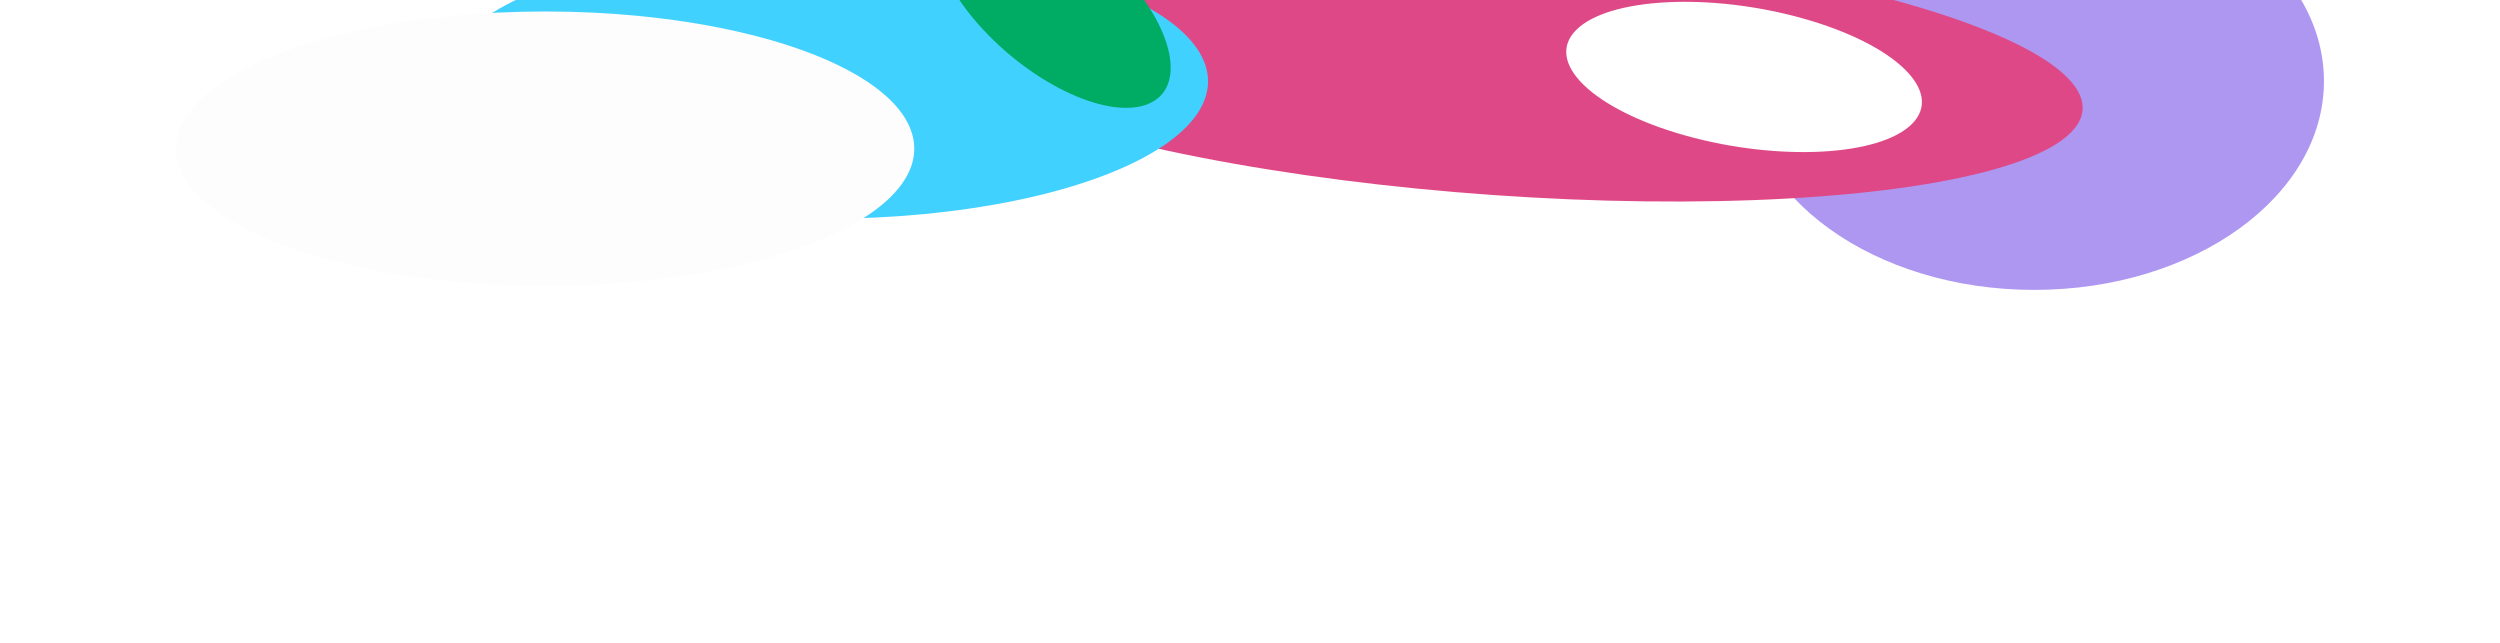 <svg width="2840" height="730" viewBox="0 0 2840 730" fill="none" xmlns="http://www.w3.org/2000/svg">
<g clip-path="url(#clip0_1551_313)">
<g filter="url(#filter0_f_1551_313)">
<ellipse cx="2310.83" cy="92.164" rx="329.167" ry="237.164" fill="#AE97F0"/>
</g>
<g filter="url(#filter1_f_1551_313)">
<ellipse rx="670.829" ry="149.154" transform="matrix(0.996 0.084 -0.288 0.958 1696.36 75.364)" fill="#DF4887"/>
</g>
<g filter="url(#filter2_f_1551_313)">
<ellipse cx="936.888" cy="92.376" rx="435.458" ry="156.152" fill="#41D1FF"/>
</g>
<g filter="url(#filter3_f_1551_313)">
<ellipse cx="619.31" cy="168.877" rx="419.31" ry="155.837" fill="#FDFDFD"/>
</g>
<g filter="url(#filter4_f_1551_313)">
<ellipse rx="198.127" ry="94.008" transform="matrix(0.963 0.269 -0.705 0.709 1981.27 87.414)" fill="white"/>
</g>
<g filter="url(#filter5_f_1551_313)">
<ellipse rx="91.355" ry="156.05" transform="matrix(0.973 -0.23 0.644 0.765 1195.72 1.293)" fill="#00AB63"/>
</g>
</g>
<defs>
<filter id="filter0_f_1551_313" x="1581.66" y="-545" width="1458.33" height="1274.33" filterUnits="userSpaceOnUse" color-interpolation-filters="sRGB">
<feFlood flood-opacity="0" result="BackgroundImageFix"/>
<feBlend mode="normal" in="SourceGraphic" in2="BackgroundImageFix" result="shape"/>
<feGaussianBlur stdDeviation="200" result="effect1_foregroundBlur_1551_313"/>
</filter>
<filter id="filter1_f_1551_313" x="726.51" y="-378.261" width="1939.71" height="907.25" filterUnits="userSpaceOnUse" color-interpolation-filters="sRGB">
<feFlood flood-opacity="0" result="BackgroundImageFix"/>
<feBlend mode="normal" in="SourceGraphic" in2="BackgroundImageFix" result="shape"/>
<feGaussianBlur stdDeviation="150" result="effect1_foregroundBlur_1551_313"/>
</filter>
<filter id="filter2_f_1551_313" x="201.43" y="-363.776" width="1470.92" height="912.303" filterUnits="userSpaceOnUse" color-interpolation-filters="sRGB">
<feFlood flood-opacity="0" result="BackgroundImageFix"/>
<feBlend mode="normal" in="SourceGraphic" in2="BackgroundImageFix" result="shape"/>
<feGaussianBlur stdDeviation="150" result="effect1_foregroundBlur_1551_313"/>
</filter>
<filter id="filter3_f_1551_313" x="-7" y="-193.959" width="1252.62" height="725.674" filterUnits="userSpaceOnUse" color-interpolation-filters="sRGB">
<feFlood flood-opacity="0" result="BackgroundImageFix"/>
<feBlend mode="normal" in="SourceGraphic" in2="BackgroundImageFix" result="shape"/>
<feGaussianBlur stdDeviation="103.5" result="effect1_foregroundBlur_1551_313"/>
</filter>
<filter id="filter4_f_1551_313" x="1529.21" y="-247.934" width="904.129" height="670.696" filterUnits="userSpaceOnUse" color-interpolation-filters="sRGB">
<feFlood flood-opacity="0" result="BackgroundImageFix"/>
<feBlend mode="normal" in="SourceGraphic" in2="BackgroundImageFix" result="shape"/>
<feGaussianBlur stdDeviation="125" result="effect1_foregroundBlur_1551_313"/>
</filter>
<filter id="filter5_f_1551_313" x="761.545" y="-419.948" width="868.353" height="842.482" filterUnits="userSpaceOnUse" color-interpolation-filters="sRGB">
<feFlood flood-opacity="0" result="BackgroundImageFix"/>
<feBlend mode="normal" in="SourceGraphic" in2="BackgroundImageFix" result="shape"/>
<feGaussianBlur stdDeviation="150" result="effect1_foregroundBlur_1551_313"/>
</filter>
<clipPath id="clip0_1551_313">
<rect width="2840" height="730" fill="white"/>
</clipPath>
</defs>
</svg>